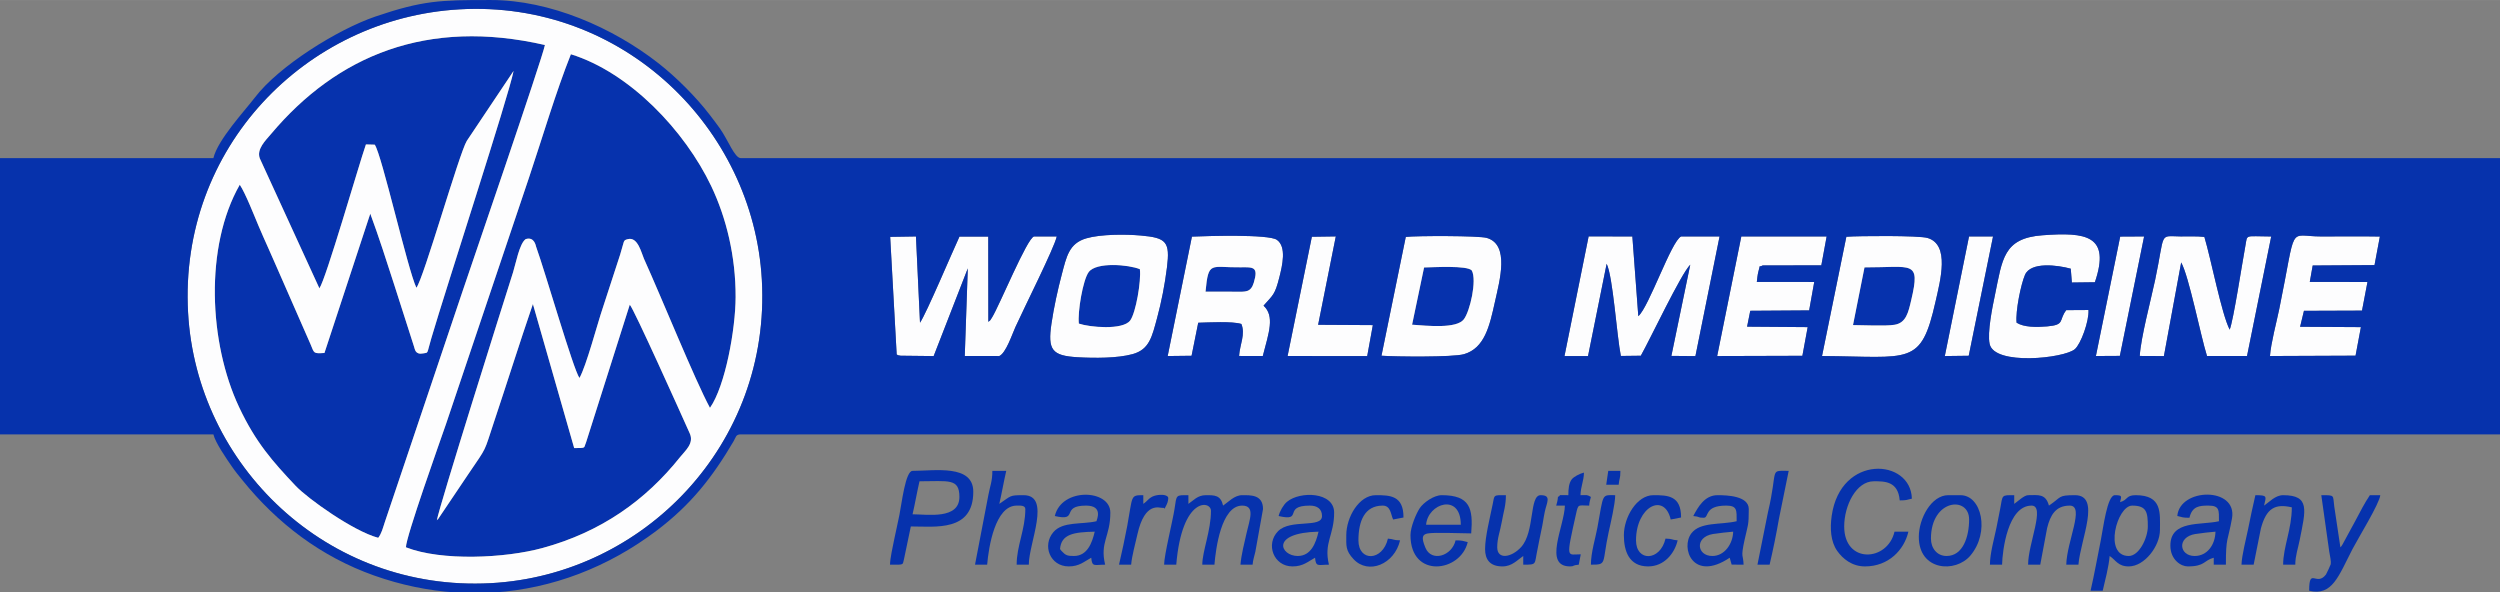 <?xml version="1.0" encoding="UTF-8"?>
<!DOCTYPE svg PUBLIC "-//W3C//DTD SVG 1.1//EN" "http://www.w3.org/Graphics/SVG/1.1/DTD/svg11.dtd">
<!-- Creator: CorelDRAW 2017 -->
<svg xmlns="http://www.w3.org/2000/svg" xml:space="preserve" width="8000px" height="1896px" version="1.1" style="shape-rendering:geometricPrecision; text-rendering:geometricPrecision; image-rendering:optimizeQuality; fill-rule:evenodd; clip-rule:evenodd"
viewBox="0 0 8000 1895.83"
 xmlns:xlink="http://www.w3.org/1999/xlink">
 <rect x="0" y="0" width="8000" height="1895.83" fill="#808080" stroke="none"/>
 <defs>
  <style type="text/css">
   <![CDATA[
    .fil2 {fill:#0632AC}
    .fil0 {fill:#0632AD}
    .fil1 {fill:#FDFDFE}
   ]]>
  </style>
 </defs>
 <g id="Layer_x0020_1">
  <g id="_2325540921712">
   <g>
    <path class="fil0" d="M1397.9 1664.87c8.51,-47.73 208.95,-683.97 243.93,-793.82 8.63,-27.1 20.16,-91.77 40.33,-105.99 27.92,-8.83 32.39,21.63 33.43,24.51 29.8,82.89 119.52,394.26 138.68,419.88 21.79,-38.18 57.18,-172.72 74.34,-223.41l55.96 -171.77c14.2,-45.34 8.22,-45.06 25.15,-49.21 31.66,-7.75 43.02,45.35 50.81,62.55 57.39,126.75 162.76,387.47 211.33,477.43 49.12,-69.96 81.76,-251.24 82.13,-354.34 0.47,-129.63 -29.58,-253.66 -78.16,-355.44 -84.4,-176.82 -260.12,-363.12 -448.99,-421.79 -48.2,121.08 -90.86,265.98 -133.6,393.52l-266.04 789.81c-19.54,56.74 -128.14,360.7 -128.27,394.48 114.94,44.92 318,34.66 436.09,2.54 188.65,-51.31 331,-152.97 441.44,-291.41 16.32,-20.45 45.08,-43.6 30.94,-75.2 -30.85,-68.95 -179.03,-398.79 -192.13,-412.39l-140.09 441.35c-8,18.01 2.04,17.31 -37.77,17.61l-132.12 -461c-42.45,123.8 -82.35,251.34 -124.29,376.73 -33.86,101.21 -19.65,75.2 -82.51,167.78l-97.13 144.4c-0.54,-1.01 -2.23,2.21 -3.46,3.18z"/>
    <path class="fil0" d="M1210.27 1720.94c10.78,-13.56 15.07,-32.11 20.77,-49.04l249.17 -740.04c21.81,-65.57 254.88,-743.16 263.54,-787.93 -376.25,-86.39 -664.69,32.84 -876.75,285.07 -16.81,19.98 -46.56,48.02 -35.7,77.63l190.73 415.92c20.41,-27.41 125.66,-393.5 148.89,-460.45l28.25 0.75c22.52,31.53 105.24,398.98 133.24,457.94 22.78,-28.1 136.96,-430.42 161.37,-470.1l149.68 -223.78c-15.95,81.39 -215.29,691.99 -263.14,855.08 -15.52,52.89 -8.42,45.42 -25.71,48.78 -26.61,5.17 -26.67,-13.77 -29.95,-22.44l-63.29 -197.61c-24.2,-75.13 -49.24,-153.27 -76.5,-227.08l-146.64 445.79c-35.87,2.15 -32.18,1.89 -44.7,-28.34 -4.84,-11.67 -9.37,-21.43 -15.32,-34.85l-89.78 -204.7c-19.79,-46.47 -41.47,-92.33 -61.14,-138.87 -13.85,-32.78 -42.13,-105.08 -60.02,-131.65 -113.1,197.86 -98.79,506.24 -2.43,711.23 53.5,113.83 108.19,174.96 181.1,252.27 38.24,40.55 184.19,144.97 264.33,166.42z"/>
    <path class="fil0" d="M3452.37 1035.41c33.91,11.79 140.67,21.71 164.26,-9.99 18.04,-24.24 35.79,-127.36 30.9,-164.17 -36.41,-14.74 -139.02,-23.58 -163.59,9.14 -18.67,24.87 -36.02,127.98 -31.57,165.02z"/>
    <path class="fil0" d="M6367.8 1806.88l38.86 0c1.02,-45.56 18.52,-189.03 94.38,-189.03 44.84,0 -11.1,121.57 -11.1,189.03l38.86 0 21.97 -116.99c10.1,-41.12 26.98,-72.04 72.41,-72.04 48.9,0 -9.43,113.93 -11.11,189.03l38.87 0c6.72,-80.9 73.5,-222.39 -11.11,-222.39 -55.34,0 -41.89,5.61 -83.27,33.36 -10.5,-39.36 -35.16,-33.36 -66.62,-33.36 -12.65,0 -34.56,21.19 -44.42,27.8l0 -27.8c-41.91,0 -36.53,-1.99 -44.99,43.9 -3.71,20.08 -7.41,37.82 -11.91,60.35 -6.39,32 -20.82,81.47 -20.82,118.14z"/>
    <path class="fil0" d="M3725.19 1806.88l38.86 0c18.15,-218.34 111.04,-205.87 111.04,-172.35 0,63.65 -27.76,129.93 -27.76,172.35l38.86 0c4.15,-49.99 21.69,-189.03 88.83,-189.03 42.62,0 23.55,45.52 14.32,86.62 -7.18,31.95 -17.18,70.03 -19.87,102.41l38.86 0c1.32,-15.95 5.04,-24.88 8.76,-41.27l24.55 -136.64c0,-46.75 -39.87,-44.48 -66.62,-44.48 -25.36,0 -44.58,22.3 -61.07,33.36 -7.91,-33.98 -27.12,-33.36 -55.52,-33.36 -26.12,0 -39.77,17.25 -55.52,27.8l0 -27.8c-41.12,0 -37.42,-2.28 -44.47,44.42 -5.56,36.79 -33.25,147.65 -33.25,177.97z"/>
    <path class="fil0" d="M4518.64 1038.94c48.32,3.5 142.2,13.57 165.71,-17.31 19.77,-25.97 42.17,-124.72 25.48,-156.02 -13.92,-17.3 -126.22,-10.1 -152.82,-9.78l-38.37 183.11z"/>
    <path class="fil0" d="M5929.59 1040.18c34.49,0.06 101.89,3.84 132.63,-0.93 37.69,-5.83 44.63,-40.45 53.78,-79.34 30.46,-129.41 2.96,-103.95 -149.6,-104.37l-36.81 184.64z"/>
    <path class="fil0" d="M2920.19 1645.65c7.84,-33.68 14.16,-71.01 22.21,-105.63 93.05,0 127.69,-10.38 127.69,50.03 0,73.27 -103.02,55.6 -149.9,55.6zm-72.17 161.23c48.15,0 39.19,2.42 45.5,-21.15l21.12 -101.16c78.31,0 199.86,17.84 199.86,-111.2 0,-88.34 -123.31,-66.71 -194.31,-66.71 -22.6,0 -34.56,103.09 -42.11,141.3 -5.8,29.35 -10.99,49.91 -16.58,77.9 -4.82,24.11 -13.01,59.87 -13.48,81.02z"/>
    <path class="fil0" d="M5968.08 1812.44c74.37,0 124.95,-51.69 138.79,-111.19l-44.41 0c-22.42,96.34 -161,103.89 -161,-16.68 0,-67.48 38.68,-144.55 94.38,-144.55 33.74,0 78.09,-1.26 83.27,61.15 21.92,0 22.53,-1.75 38.86,-5.56 -2.86,-128.56 -228.02,-143.62 -256.48,54.56 -5.92,41.18 -3.32,82.85 17.48,112.51 17.55,25.02 47.28,49.76 89.11,49.76z"/>
    <path class="fil0" d="M6811.94 1779.08c-81.58,0 -37.56,-161.23 11.1,-161.23 46.22,0 49.97,21.12 49.97,66.72 0,36.49 -27.73,94.51 -61.07,94.51zm-122.14 111.19l38.86 0c7.54,-32.4 19.23,-75.41 22.21,-111.19 20.25,13.58 26.62,33.36 61.07,33.36 50.36,0 99.93,-64.77 99.93,-116.75 0,-53.83 7.97,-111.2 -77.73,-111.2 -31.87,0 -24.11,15.33 -49.96,22.24 3.83,-18.1 9.37,-22.24 -16.66,-22.24 -24.58,0 -37.21,105.82 -44.93,144.03 -10.56,52.26 -20.62,109.41 -32.79,161.75z"/>
    <path class="fil0" d="M7022.9 1779.08c-49.86,0 -57.28,-60.48 1.95,-70.33 17.97,-2.99 50.39,-6.31 64.67,-7.5 -0.93,41.91 -26.2,77.83 -66.62,77.83zm-55.52 -127.87c16.34,3.81 16.95,5.56 38.87,5.56 8.71,-37.45 32.29,-38.92 61.06,-38.92 35.64,0 33.31,15.1 33.31,50.04 -57.25,13.35 -155.44,-4.45 -155.44,77.83 0,45.54 33.92,66.72 55.51,66.72 56.04,0 50.66,-19.08 83.28,-27.8l0 22.24 38.86 0c0,-90.5 5.9,-72.37 19.52,-147.85 18.4,-102.01 -167.41,-98.78 -174.97,-7.82z"/>
    <path class="fil0" d="M3436.5 1779.08c-21.26,0 -26.44,-1.92 -39.51,-16.03 -0.67,-0.72 -1.97,-2.46 -2.49,-3.07 -0.52,-0.6 -1.55,-2.14 -2.41,-3.14 3.97,-47.83 43.35,-54.09 111.03,-55.59 -8.31,35.73 -23.65,77.83 -66.62,77.83zm-61.07 -127.87c79.19,18.47 16.37,-33.36 99.93,-33.36 55.33,0 34.74,43.91 33.31,50.04 -46.8,10.92 -107.83,0.01 -137.58,34.56 -37.1,43.08 -10.62,109.99 48.76,109.99 34.49,0 49.68,-15.88 72.17,-27.8 2.57,30.9 10.16,22.24 44.41,22.24 -17.35,-72.58 16.66,-88.95 16.66,-166.79 0,-74.59 -156.2,-81.12 -177.66,11.12z"/>
    <path class="fil0" d="M4152.67 1779.08c-55.17,0 -89.83,-74.34 66.62,-77.83 -8.31,35.73 -23.65,77.83 -66.62,77.83zm-61.07 -127.87c81.18,18.94 11.35,-33.36 99.93,-33.36 23.53,0 38.87,10.53 38.87,33.36 0,40.06 -100.8,8.3 -140.46,48.37 -41.02,41.43 -14.49,112.86 46.08,112.86 34.49,0 49.68,-15.88 72.17,-27.8 2.57,30.9 10.16,22.24 44.41,22.24 -17.01,-71.17 16.66,-93.34 16.66,-166.79 0,-66.31 -109.33,-69.39 -150.91,-34.37 -11.12,9.37 -23,29.37 -26.75,45.49z"/>
    <path class="fil0" d="M5479.53 1779.08c-49.87,0 -57.29,-60.48 1.94,-70.33 17.98,-2.99 50.39,-6.31 64.68,-7.5 -0.86,38.79 -27.53,77.83 -66.62,77.83zm-61.07 -127.87c22.81,1.9 12.4,5.56 33.31,5.56 18.28,0 0.1,-38.92 72.17,-38.92 35.64,0 33.31,15.1 33.31,50.04 -51.85,12.1 -116.31,1.48 -144.73,38.56 -35.79,46.7 4.71,157.2 122.53,78.19l6.23 22.02 38.18 0.22c-0.75,-33.65 -10.19,-18.54 3.33,-80.05 10.6,-48.26 13.32,-43.68 13.32,-97.86 0,-42.32 -69.58,-44.48 -99.93,-44.48 -41.68,0 -62.82,38.52 -77.72,66.72z"/>
    <path class="fil0" d="M3120.06 1806.88l38.86 0c4.71,-56.72 25.75,-189.03 94.38,-189.03 9.61,0 27.75,-1.75 27.75,11.12 0,65.32 -27.75,117.3 -27.75,177.91l38.86 0c0,-69.43 72.88,-222.39 -16.66,-222.39 -46.45,0 -38.26,1.34 -77.72,27.8 8.05,-34.62 14.37,-71.95 22.21,-105.63l-44.42 0c0,33.07 -7.02,47.25 -12.59,76.35l-42.92 223.87z"/>
    <path class="fil0" d="M4674.53 1679.01l-111.03 0c5.72,-68.86 111.03,-102.51 111.03,0zm-161 33.35c0,140.83 160.78,118.65 183.21,22.24 -16.34,-3.81 -16.95,-5.56 -38.86,-5.56 -11.71,50.34 -76.94,70.26 -96.37,24.03 -14.64,-34.84 -9.25,-42.85 7.24,-46.11 20.65,-4.09 111.28,-0.16 139.09,-0.16 6.62,-79.67 -3.57,-122.31 -94.38,-122.31 -25.2,0 -58.38,23.87 -69.98,41.11 -11.62,17.26 -29.95,60.71 -29.95,86.76z"/>
    <path class="fil0" d="M7389.31 1890.27c74.15,17.78 93.72,-46.43 138.73,-133.5 16.77,-32.44 86.71,-146.01 88.89,-172.28l-33.31 0c-18.39,27.51 -29.43,50.22 -46.24,81.57l-41.05 75.64c-6.65,10.37 -2.2,3.95 -7.09,9.58l-19.57 -130.51c-5.26,-36.86 3.93,-36.28 -41.49,-36.28l25.4 180.43c2.6,15.34 6.35,31.11 4.85,40.37 -0.37,2.27 -13.85,31.16 -15.37,33.14 -30.54,39.67 -53.75,-25.13 -53.75,51.84z"/>
    <path class="fil0" d="M6229.01 1779.08c-30.7,0 -49.97,-25.06 -49.97,-55.6 0,-126.57 122.14,-137.57 122.14,-61.15 0,54.06 -19.14,116.75 -72.17,116.75zm-88.83 -61.16c0,108.84 117.33,116.44 165.14,59.75 62.88,-74.54 36.27,-193.18 -31.9,-193.18l-38.86 0c-54.34,0 -94.38,74.61 -94.38,133.43z"/>
    <path class="fil0" d="M4752.26 1756.84c0,32.59 14.55,55.6 55.51,55.6 30.98,0 48,-20.87 66.62,-33.36l0 27.8c45.06,0 35,0.24 45.61,-48.84 3.85,-17.81 7.13,-39.06 12.07,-60.19 5.2,-22.23 6.44,-37.9 11.38,-60.97 6.39,-29.85 22.11,-52.39 -13.54,-52.39 -36.67,0 -18.08,117.05 -62.08,165.78 -30.57,33.85 -76.71,41.65 -76.71,1.01 0,-30.16 9.1,-50.25 14.31,-80.18 5.8,-33.35 13.45,-52.91 13.45,-86.61 -41.36,0 -36.03,-2.12 -42.48,29.75 -8.5,42.06 -24.14,103.12 -24.14,142.6z"/>
    <path class="fil0" d="M7172.8 1806.88l38.86 0 23.17 -115.78c17.47,-65.56 46.05,-80.04 98.97,-67.69 0,69.06 -27.76,127.36 -27.76,183.47l38.86 0c0,-28.39 8.77,-51.91 14.35,-80.14 18.63,-94.21 33.79,-142.25 -53.21,-142.25 -25.36,0 -44.58,22.3 -61.07,33.36 6.97,-29.97 11.56,-33.36 -27.76,-33.36 -8.42,36.18 -15.69,70.23 -23.59,109.81 -5.4,27.04 -20.18,83.45 -20.82,112.58z"/>
    <path class="fil0" d="M5196.39 1712.36c0,50.15 15.87,100.08 77.73,100.08 51.04,0 84.58,-41.29 94.37,-83.4 -21.56,-1.79 -14.46,-5.01 -38.86,-5.56 -16.91,72.7 -94.38,74.74 -94.38,5.56 0,-108.08 90.59,-154.59 111.04,-66.71l33.12 -6.4c0.54,-70.65 -43.39,-71.44 -88.64,-71.44 -53.12,0 -94.38,70.85 -94.38,127.87z"/>
    <path class="fil0" d="M4308.12 1712.36c0,33.95 -2.86,48.88 23.21,76.83 47.61,51.02 131.16,16.06 148.89,-60.15 -24.4,-0.54 -17.29,-3.76 -38.86,-5.56 -16.91,72.7 -94.38,74.74 -94.38,5.56 0,-61.77 19.79,-111.19 77.73,-111.19 25.95,0 25.66,28.51 33.3,44.48l33.13 -6.4c0.54,-70.65 -43.39,-71.44 -88.64,-71.44 -53.36,0 -94.38,70.14 -94.38,127.87z"/>
    <path class="fil0" d="M5018.74 1584.49c-43.85,0 -17.47,-2.31 -33.31,5.56 -1.25,15.01 -2.61,15.13 -5.55,27.8l27.75 0c-1.46,65.78 -70.38,194.59 16.66,194.59 14.38,0 5.7,-3.72 27.76,-5.56l6.39 -33.18c-43.98,-0.22 -48.52,20.09 -14.76,-130.88 7.12,-31.87 6.78,-24.97 41.68,-24.97 1.24,-15.01 2.6,-15.12 5.55,-27.8 -13.56,-7.62 -10.27,-5.56 -33.31,-5.56 0.62,-27.77 10.48,-44.5 11.1,-72.27 -13.28,3.1 -32.8,13.2 -39.27,21.83 -9.07,12.1 -10.69,30.09 -10.69,50.44z"/>
    <path class="fil0" d="M5623.87 1806.88l38.86 0c11.19,-48.07 21.09,-95.95 30.11,-147.77l30.96 -152.45c-64.25,0 -32.55,-10.33 -66.56,133.49l-33.37 166.73z"/>
    <path class="fil0" d="M3658.57 1612.29l0 0zm0 0l0 -27.8c-42.16,0 -33.42,0.66 -51.45,98.59 -6.61,35.89 -17.37,85.53 -26.27,123.8l38.86 0c2.34,-28.16 13.14,-66.37 19.93,-96.8 24.19,-108.42 72.52,-83.5 80.9,-84.94 12.47,-2.13 -1.37,15.54 12.89,-10.77 3.97,-7.32 5.82,-20.61 4.66,-22.92 -5.36,-10.7 -30.46,-9.06 -43.82,-4.95 -17.3,5.32 -21.6,16.33 -35.7,25.79z"/>
    <path class="fil0" d="M3857.7 933.18c31.79,0 63.57,-0.07 95.36,0.21 32.7,0.29 49.52,2.83 59.16,-29.24 15.18,-50.48 -1.06,-49.47 -42.48,-48.83 -95.78,1.45 -102.67,-22.29 -112.04,77.86z"/>
    <path class="fil0" d="M5090.91 1806.88c52.94,0 34.62,-2.14 56.85,-104.3 5.66,-26 20.87,-89.71 20.87,-118.09 -44.15,0 -36.62,-7.89 -57.02,104.13 -5.81,31.89 -20.7,79.19 -20.7,118.26z"/>
    <path class="fil0" d="M5139.93 1550.98l39.81 0.16c1.78,-21.43 5.55,-17.93 5.55,-44.48l-38.86 0 -6.5 44.32z"/>
   </g>
   <g>
    <path class="fil1" d="M1397.9 1664.87c1.23,-0.97 2.92,-4.19 3.46,-3.18l97.13 -144.4c62.86,-92.58 48.65,-66.57 82.51,-167.78 41.94,-125.39 81.84,-252.93 124.29,-376.73l132.12 461c39.81,-0.3 29.77,0.4 37.77,-17.61l140.09 -441.35c13.1,13.6 161.28,343.44 192.13,412.39 14.14,31.6 -14.62,54.75 -30.94,75.2 -110.44,138.44 -252.79,240.1 -441.44,291.41 -118.09,32.12 -321.15,42.38 -436.09,-2.54 0.13,-33.78 108.73,-337.74 128.27,-394.48l266.04 -789.81c42.74,-127.54 85.4,-272.44 133.6,-393.52 188.87,58.67 364.59,244.97 448.99,421.79 48.58,101.78 78.63,225.81 78.16,355.44 -0.37,103.1 -33.01,284.38 -82.13,354.34 -48.57,-89.96 -153.94,-350.68 -211.33,-477.43 -7.79,-17.2 -19.15,-70.3 -50.81,-62.55 -16.93,4.15 -10.95,3.87 -25.15,49.21l-55.96 171.77c-17.16,50.69 -52.55,185.23 -74.34,223.41 -19.16,-25.62 -108.88,-336.99 -138.68,-419.88 -1.04,-2.88 -5.51,-33.34 -33.43,-24.51 -20.17,14.22 -31.7,78.89 -40.33,105.99 -34.98,109.85 -235.42,746.09 -243.93,793.82zm-187.63 56.07c-80.14,-21.45 -226.09,-125.87 -264.33,-166.42 -72.91,-77.31 -127.6,-138.44 -181.1,-252.27 -96.36,-204.99 -110.67,-513.37 2.43,-711.23 17.89,26.57 46.17,98.87 60.02,131.65 19.67,46.54 41.35,92.4 61.14,138.87l89.78 204.7c5.95,13.42 10.48,23.18 15.32,34.85 12.52,30.23 8.83,30.49 44.7,28.34l146.64 -445.79c27.26,73.81 52.3,151.95 76.5,227.08l63.29 197.61c3.28,8.67 3.34,27.61 29.95,22.44 17.29,-3.36 10.19,4.11 25.71,-48.78 47.85,-163.09 247.19,-773.69 263.14,-855.08l-149.68 223.78c-24.41,39.68 -138.59,442 -161.37,470.1 -28,-58.96 -110.72,-426.41 -133.24,-457.94l-28.25 -0.75c-23.23,66.95 -128.48,433.04 -148.89,460.45l-190.73 -415.92c-10.86,-29.61 18.89,-57.65 35.7,-77.63 212.06,-252.23 500.5,-371.46 876.75,-285.07 -8.66,44.77 -241.73,722.36 -263.54,787.93l-249.17 740.04c-5.7,16.93 -9.99,35.48 -20.77,49.04zm259.19 -1691.06c-490.97,28.46 -896.65,442.95 -867.63,969.93 26.93,488.85 444.19,894.11 967.99,866.28 491.08,-26.09 897.66,-445.74 868.05,-971.13 -27.44,-486.77 -445.76,-895.38 -968.41,-865.08z"/>
    <path class="fil1" d="M3197.78 1139.22c21.28,-9.69 40.93,-69.33 51.43,-92.53 28.16,-62.22 125.29,-255.07 132.39,-290.06l-72.79 -0.01c-22.21,5.2 -110.58,221.18 -134.54,259.61 -7.82,12.54 -3.8,6.72 -11.59,13.56l-0.3 -272.83 -92.06 -0.02c-23.23,49.84 -105.94,245.92 -126.34,275.67l-12.94 -276.06 -82.46 1.34 20.79 376.13c6.98,3.82 -0.42,1.67 12.83,4.16l105.51 1.18 109.23 -280.64 -9.7 280.4 110.54 0.1z"/>
    <path class="fil1" d="M5502.6 756.61l-123 0c-31.17,14.08 -102.92,225.88 -137.02,255.11l-19.04 -255.11 -139.9 -0.25 -77.25 382.87 75.29 0.09 59.59 -295.3c20.05,39.54 32.5,230.44 45.47,294.95l63.87 -0.76c29.35,-51.73 128.72,-262.43 158.27,-291.37l-60.46 291.98 76.9 0.62 77.28 -382.83z"/>
    <path class="fil1" d="M5929.59 1040.18l36.81 -184.64c152.56,0.42 180.06,-25.04 149.6,104.37 -9.15,38.89 -16.09,73.51 -53.78,79.34 -30.74,4.77 -98.14,0.99 -132.63,0.93zm-99.07 98.94c283.67,2.15 316.34,33.16 363.16,-173.92 15.44,-68.28 46.5,-182.37 -25.51,-203.78 -27.83,-8.28 -220.81,-6.84 -259.82,-3.84l-77.83 381.54z"/>
    <path class="fil1" d="M3452.37 1035.41c-4.45,-37.04 12.9,-140.15 31.57,-165.02 24.57,-32.72 127.18,-23.88 163.59,-9.14 4.89,36.81 -12.86,139.93 -30.9,164.17 -23.59,31.7 -130.35,21.78 -164.26,9.99zm281.85 -179.23c10.37,-82.87 -1.84,-95.37 -83.69,-102.6 -49.56,-4.37 -128.59,-4.34 -174.42,9.03 -55.65,16.24 -63.45,59.21 -78.36,115.42 -12.96,48.83 -25.37,105.63 -32.99,157.01 -12.63,85.19 1.61,103.23 83.78,108.02 53.59,3.13 127.25,3.43 175.79,-9.95 53.64,-14.79 62.04,-55.23 78.53,-116.27 13.84,-51.27 24.46,-105.43 31.36,-160.66z"/>
    <path class="fil1" d="M4557.01 855.83c26.6,-0.32 138.9,-7.52 152.82,9.78 16.69,31.3 -5.71,130.05 -25.48,156.02 -23.51,30.88 -117.39,20.81 -165.71,17.31l38.37 -183.11zm-136.28 282.39c44.71,3.25 228.72,5.18 263.74,-4.88 66.47,-19.1 82.18,-90.08 99.39,-167.79 15.06,-68.06 47.62,-182.95 -26.13,-204.29 -25.54,-7.39 -225.37,-7.13 -259.24,-3.17l-77.76 380.13z"/>
    <path class="fil1" d="M7267.86 756.69c-85.75,-0.44 -75.7,-7.81 -82.41,28.54 -10.66,57.78 -38.55,240.59 -50.44,269.62 -26.05,-50.27 -59.58,-225.36 -81.01,-296.72 -24.94,-2.88 -50.43,-1.31 -75.59,-1.6 -71.19,-0.85 -49.05,-16.74 -82.02,139.42 -13.51,64.03 -45.63,183.56 -49.16,243.03l77.25 0.37 55.29 -299.68c24.8,43.58 62.14,234.2 82.65,299.48l128.03 0.04 77.41 -382.5z"/>
    <path class="fil1" d="M3857.7 933.18c9.37,-100.15 16.26,-76.41 112.04,-77.86 41.42,-0.64 57.66,-1.65 42.48,48.83 -9.64,32.07 -26.46,29.53 -59.16,29.24 -31.79,-0.28 -63.57,-0.21 -95.36,-0.21zm185.65 44.85c30.74,-35.14 36.15,-33.52 50.74,-91.39 9.13,-36.23 23.81,-97.12 -8.16,-119.28 -26.62,-18.45 -223.97,-12.26 -271.74,-10.25l-77.6 382.12 76.46 -0.89 21.3 -105.67c34.24,-0.93 108.4,-5.25 138.02,3.9 13.59,32.65 -4.82,65.36 -7.3,102.42l75.86 0.23c19.87,-75.88 38.55,-127.66 2.42,-161.19z"/>
    <path class="fil1" d="M7615.56 756.86c-62.21,-1.12 -125.1,-0.24 -187.38,-0.25 -109.44,-0.03 -77.46,-46.72 -134.56,232.18 -8.56,41.81 -26.69,108.48 -29.7,150.38l273.81 -1.15 17.14 -91.3 -194.55 -1.14 12.33 -51.06 185.76 -0.67 17.49 -91.56 -184.6 -0.3 9.33 -52.51 197.8 -1.31 17.13 -91.31z"/>
    <path class="fil1" d="M5845.27 756.6l-273.04 -0.06 -77.27 382.74 272.65 -0.83 16.97 -91.74 -193.91 -1.46 10.18 -50.85 188.43 -1.28 16.27 -90.89 -183.71 -0.2c1.09,-8.75 2.48,-24.11 4.86,-32.34 8.39,-29.04 -1.36,-11.59 13.83,-20.39l187.72 -0.41 17.02 -92.29z"/>
    <path class="fil1" d="M6703.65 903.03c50.98,-150.36 -28.17,-160.58 -167.78,-150.23 -125.68,9.32 -128.16,76.86 -152.04,191.17 -7.56,36.19 -25.01,119.45 -16.94,156.69 15.14,69.77 238.02,46.07 272.61,16.55 19.2,-16.39 45.97,-90.03 43.64,-125.26l-71.07 0.43c-25.26,32.54 -2.33,47 -61.43,52.04 -33.41,2.85 -73.91,3.16 -97.51,-11.82 -3.98,-36.13 13.57,-122.59 26.83,-153.13 18.54,-42.68 104.2,-31.35 146.47,-19.74l3.62 44.24 73.6 -0.94z"/>
    <polygon class="fil1" points="4274.56,756.45 4197.98,757.57 4120.31,1139.14 4375.07,1139.37 4393.09,1040.26 4218.01,1039.25 "/>
    <polygon class="fil1" points="6377.69,756.63 6300.87,756.68 6223.4,1139.28 6299.92,1138.33 "/>
    <polygon class="fil1" points="6861.16,756.55 6784.65,756.96 6706.89,1139.16 6783.5,1138.73 "/>
   </g>
   <path class="fil2" d="M1469.46 29.88c522.65,-30.3 940.97,378.31 968.41,865.08 29.61,525.39 -376.97,945.04 -868.05,971.13 -523.8,27.83 -941.06,-377.43 -967.99,-866.28 -29.02,-526.98 376.66,-941.47 867.63,-969.93zm112.84 1865.95l-125.25 0c-86.31,-5.79 -173.3,-23.59 -259.4,-54.08 -170.75,-60.46 -310.67,-167.22 -422.16,-305.54 -12.97,-16.09 -21.79,-26.51 -33.83,-43.96 -16.31,-23.65 -52.6,-75.69 -58.8,-102.34l-682.86 0 0 -883.98 682.86 0c13.55,-58.27 99.92,-151.02 133.24,-194.59 76.57,-100.15 263.89,-217.18 385.7,-258.67 152,-51.77 209.44,-52.65 361.99,-52.67l7.34 0c187.91,0 389.13,87.53 536.17,202.49 56.11,43.87 120.34,108 163.41,164.38 10.92,14.3 22.95,29.8 33.29,44.5 26.15,37.18 46.88,94.56 66.58,94.56l5629.42 0 0 883.98 -5629.42 0c-16.46,0 -15.5,9.07 -22.85,21.59 -68.06,115.95 -137.32,203.98 -246.76,286.62 -155.16,117.18 -333.48,185.16 -518.67,197.71zm2838.43 -757.61l77.76 -380.13c33.87,-3.96 233.7,-4.22 259.24,3.17 73.75,21.34 41.19,136.23 26.13,204.29 -17.21,77.71 -32.92,148.69 -99.39,167.79 -35.02,10.06 -219.03,8.13 -263.74,4.88zm1409.79 0.9l77.83 -381.54c39.01,-3 231.99,-4.44 259.82,3.84 72.01,21.41 40.95,135.5 25.51,203.78 -46.82,207.08 -79.49,176.07 -363.16,173.92zm-1787.17 -161.09c36.13,33.53 17.45,85.31 -2.42,161.19l-75.86 -0.23c2.48,-37.06 20.89,-69.77 7.3,-102.42 -29.62,-9.15 -103.78,-4.83 -138.02,-3.9l-21.3 105.67 -76.46 0.89 77.6 -382.12c47.77,-2.01 245.12,-8.2 271.74,10.25 31.97,22.16 17.29,83.05 8.16,119.28 -14.59,57.87 -20,56.25 -50.74,91.39zm-309.13 -121.85c-6.9,55.23 -17.52,109.39 -31.36,160.66 -16.49,61.04 -24.89,101.48 -78.53,116.27 -48.54,13.38 -122.2,13.08 -175.79,9.95 -82.17,-4.79 -96.41,-22.83 -83.78,-108.02 7.62,-51.38 20.03,-108.18 32.99,-157.01 14.91,-56.21 22.71,-99.18 78.36,-115.42 45.83,-13.37 124.86,-13.4 174.42,-9.03 81.85,7.23 94.06,19.73 83.69,102.6zm2969.43 46.85l-73.6 0.94 -3.62 -44.24c-42.27,-11.61 -127.93,-22.94 -146.47,19.74 -13.26,30.54 -30.81,117 -26.83,153.13 23.6,14.98 64.1,14.67 97.51,11.82 59.1,-5.04 36.17,-19.5 61.43,-52.04l71.07 -0.43c2.33,35.23 -24.44,108.87 -43.64,125.26 -34.59,29.52 -257.47,53.22 -272.61,-16.55 -8.07,-37.24 9.38,-120.5 16.94,-156.69 23.88,-114.31 26.36,-181.85 152.04,-191.17 139.61,-10.35 218.76,-0.13 167.78,150.23zm486.8 236.16l-128.03 -0.04c-20.51,-65.28 -57.85,-255.9 -82.65,-299.48l-55.29 299.68 -77.25 -0.37c3.53,-59.47 35.65,-179 49.16,-243.03 32.97,-156.16 10.83,-140.27 82.02,-139.42 25.16,0.29 50.65,-1.28 75.59,1.6 21.43,71.36 54.96,246.45 81.01,296.72 11.89,-29.03 39.78,-211.84 50.44,-269.62 6.71,-36.35 -3.34,-28.98 82.41,-28.54l-77.41 382.5zm-1362.2 -290.3l-187.72 0.41c-15.19,8.8 -5.44,-8.65 -13.83,20.39 -2.38,8.23 -3.77,23.59 -4.86,32.34l183.71 0.2 -16.27 90.89 -188.43 1.28 -10.18 50.85 193.91 1.46 -16.97 91.74 -272.65 0.83 77.27 -382.74 273.04 0.06 -17.02 92.29zm-402.93 290.55l-76.9 -0.62 60.46 -291.98c-29.55,28.94 -128.92,239.64 -158.27,291.37l-63.87 0.76c-12.97,-64.51 -25.42,-255.41 -45.47,-294.95l-59.59 295.3 -75.29 -0.09 77.25 -382.87 139.9 0.25 19.04 255.11c34.1,-29.23 105.85,-241.03 137.02,-255.11l123 0 -77.28 382.83zm-1207.31 -100.19l175.08 1.01 -18.02 99.11 -254.76 -0.23 77.67 -381.57 76.58 -1.12 -56.55 282.8zm3380.42 -191.08l-197.8 1.31 -9.33 52.51 184.6 0.3 -17.49 91.56 -185.76 0.67 -12.33 51.06 194.55 1.14 -17.14 91.3 -273.81 1.15c3.01,-41.9 21.14,-108.57 29.7,-150.38 57.1,-278.9 25.12,-232.21 134.56,-232.18 62.28,0.01 125.17,-0.87 187.38,0.25l-17.13 91.31zm-814.93 290.56l-76.61 0.43 77.76 -382.2 76.51 -0.41 -77.66 382.18zm-483.58 -0.4l-76.52 0.95 77.47 -382.6 76.82 -0.05 -77.77 381.7zm-3102.14 0.89l-110.54 -0.1 9.7 -280.4 -109.23 280.64 -105.51 -1.18c-13.25,-2.49 -5.85,-0.34 -12.83,-4.16l-20.79 -376.13 82.46 -1.34 12.94 276.06c20.4,-29.75 103.11,-225.83 126.34,-275.67l92.06 0.02 0.3 272.83c7.79,-6.84 3.77,-1.02 11.59,-13.56 23.96,-38.43 112.33,-254.41 134.54,-259.61l72.79 0.01c-7.1,34.99 -104.23,227.84 -132.39,290.06 -10.5,23.2 -30.15,82.84 -51.43,92.53z"/>
  </g>
 </g>
</svg>

